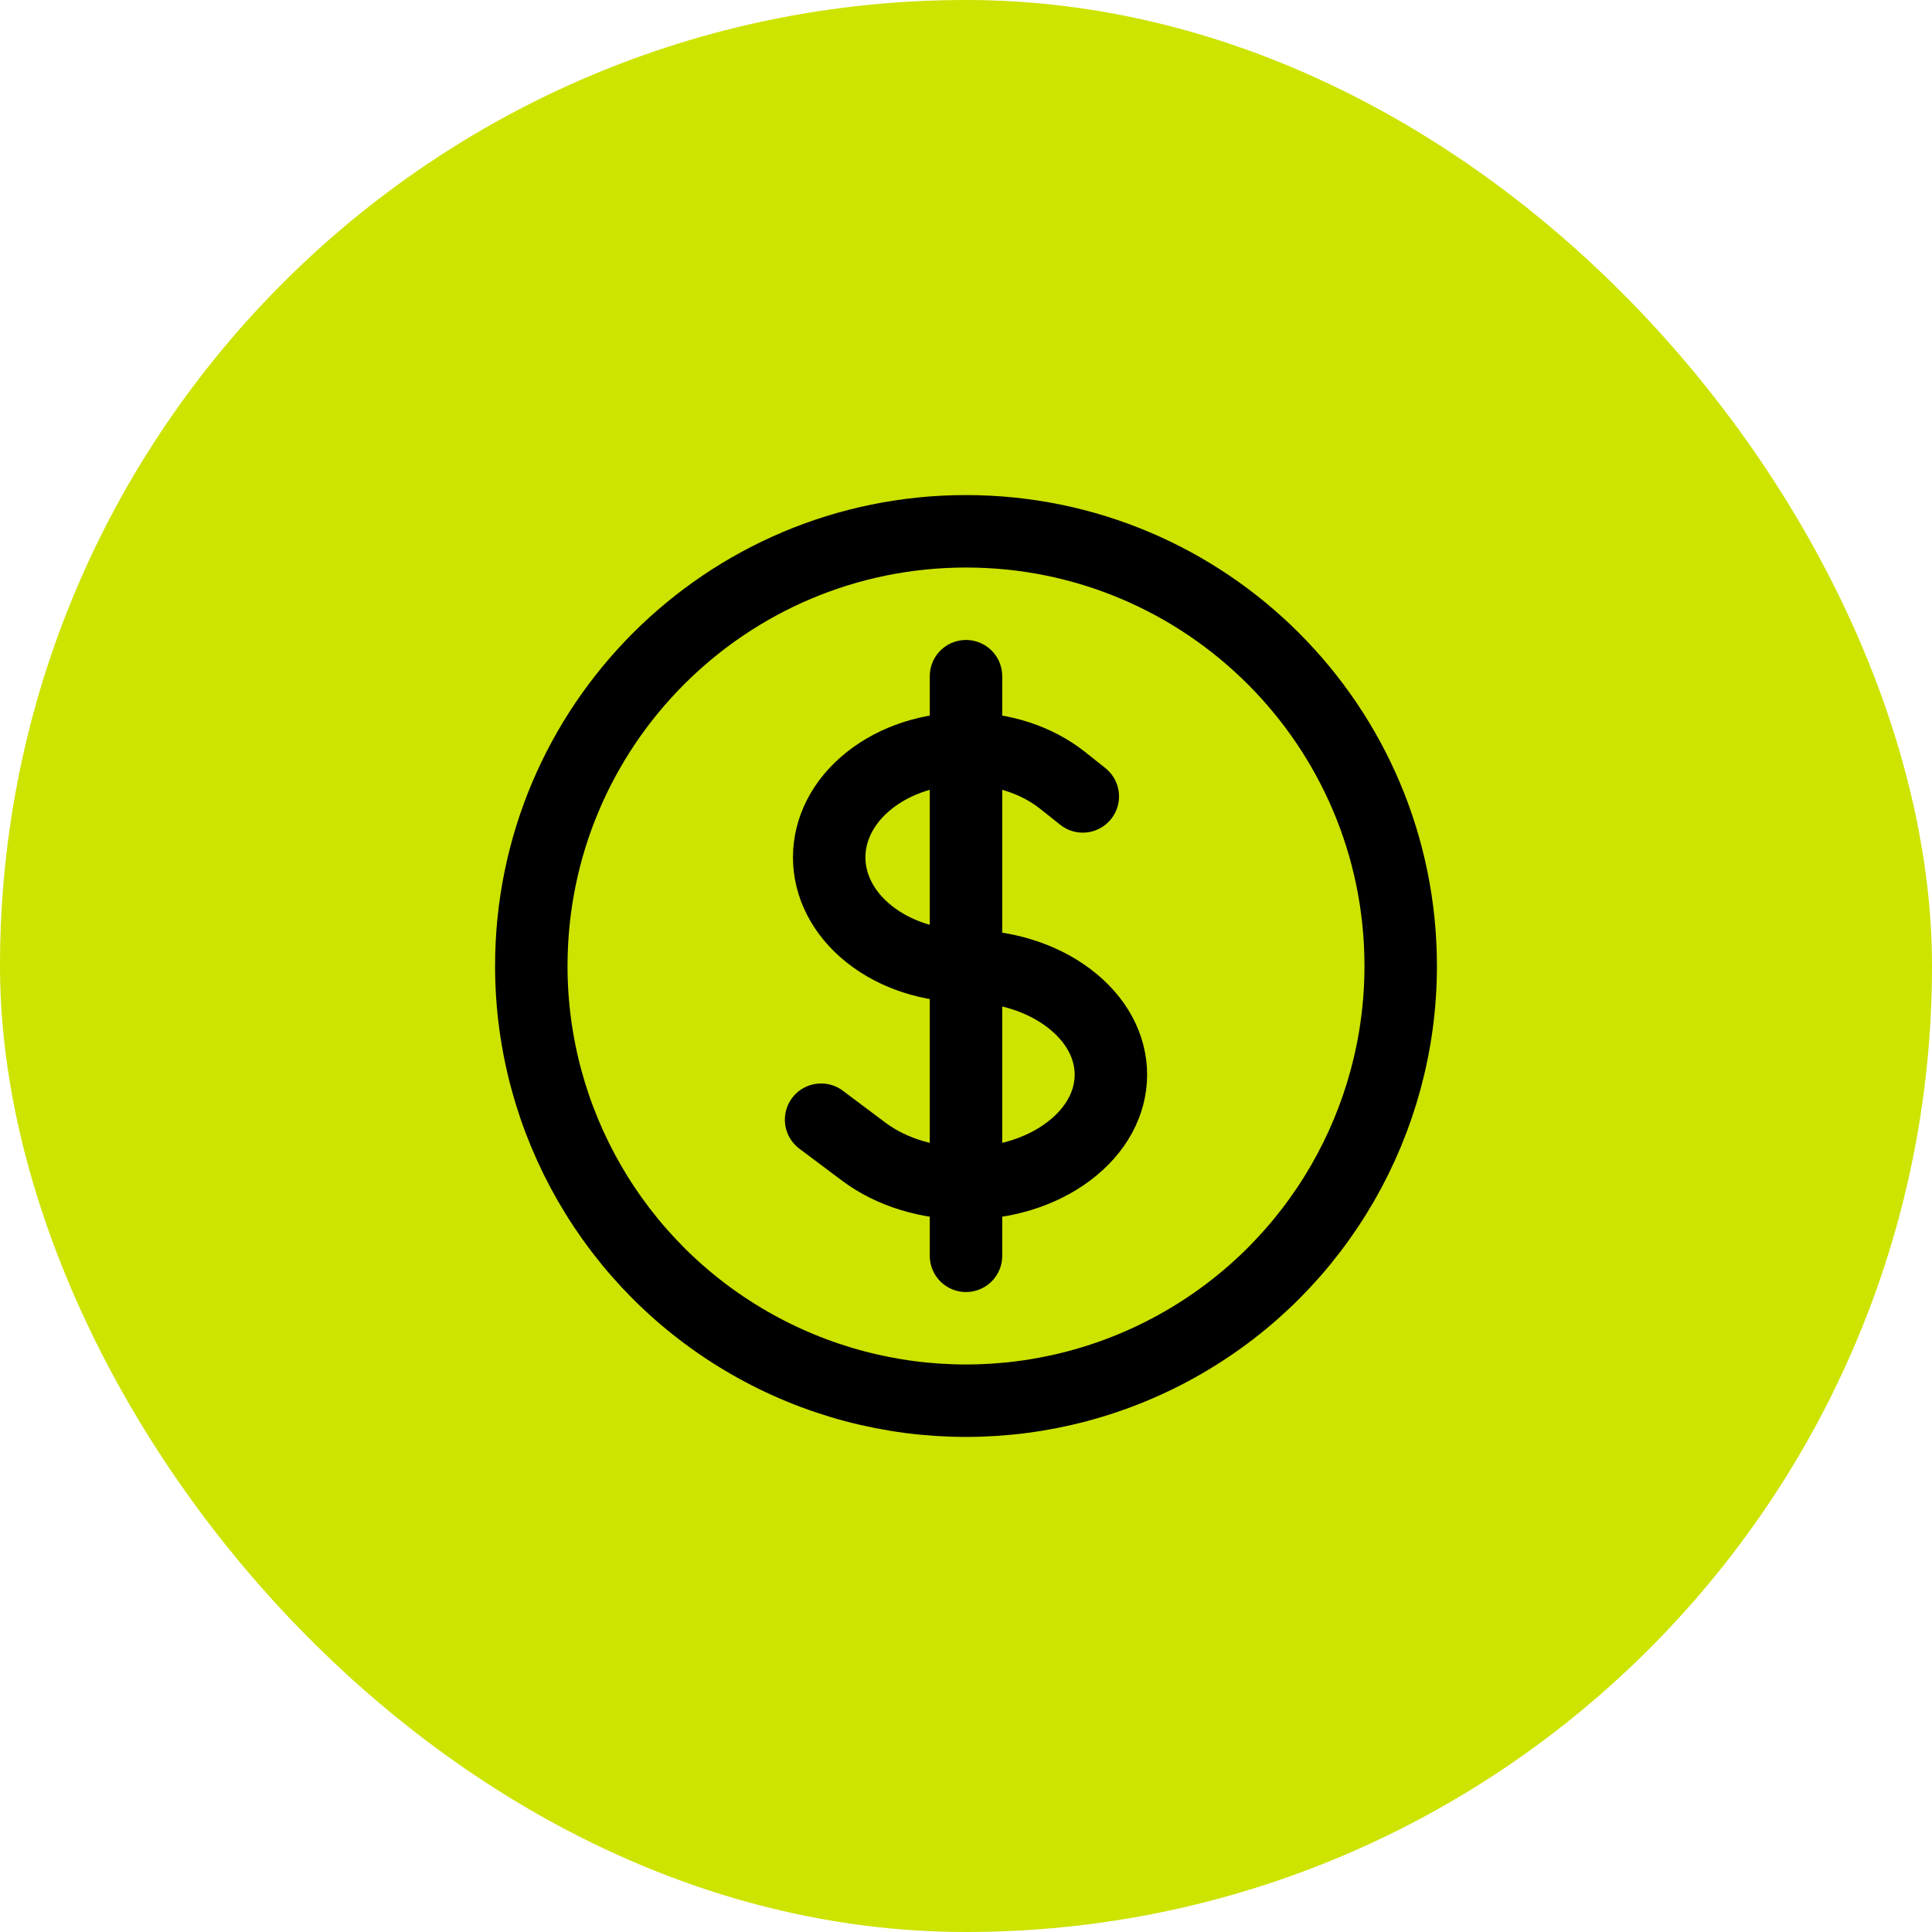 <?xml version="1.0" encoding="UTF-8"?>
<svg width="40px" height="40px" viewBox="0 0 40 40" version="1.1" xmlns="http://www.w3.org/2000/svg" xmlns:xlink="http://www.w3.org/1999/xlink">
    <title>Group 15</title>
    <g id="Page-1" stroke="none" stroke-width="1" fill="none" fill-rule="evenodd">
        <g id="HD-Desktop---Home-Copy-2" transform="translate(-245, -3318)">
            <g id="Group-10" transform="translate(200, 2938)">
                <g id="Group-15" transform="translate(45, 380)">
                    <rect id="Rectangle" fill="#CDE300" x="0" y="0" width="40" height="40" rx="20"></rect>
                    <g id="Group" transform="translate(11, 11)" stroke="#000000" stroke-linecap="round" stroke-linejoin="round" stroke-width="1.5">
                        <path d="M9,3 L9,15 M6,12.182 L6.879,12.841 C8.05,13.72 9.949,13.72 11.121,12.841 C12.293,11.962 12.293,10.538 11.121,9.659 C10.536,9.219 9.768,9 9,9 C8.275,9 7.55,8.78 6.997,8.341 C5.891,7.462 5.891,6.038 6.997,5.159 C8.103,4.28 9.897,4.28 11.003,5.159 L11.418,5.489 M18,9 C18,12.215 16.285,15.187 13.5,16.794 C10.715,18.402 7.285,18.402 4.5,16.794 C1.715,15.187 4.4408921e-16,12.215 4.4408921e-16,9 C4.4408921e-16,4.029 4.029,0 9,0 C13.971,0 18,4.029 18,9 L18,9 Z" id="Shape"></path>
                    </g>
                </g>
            </g>
        </g>
    </g>
</svg>